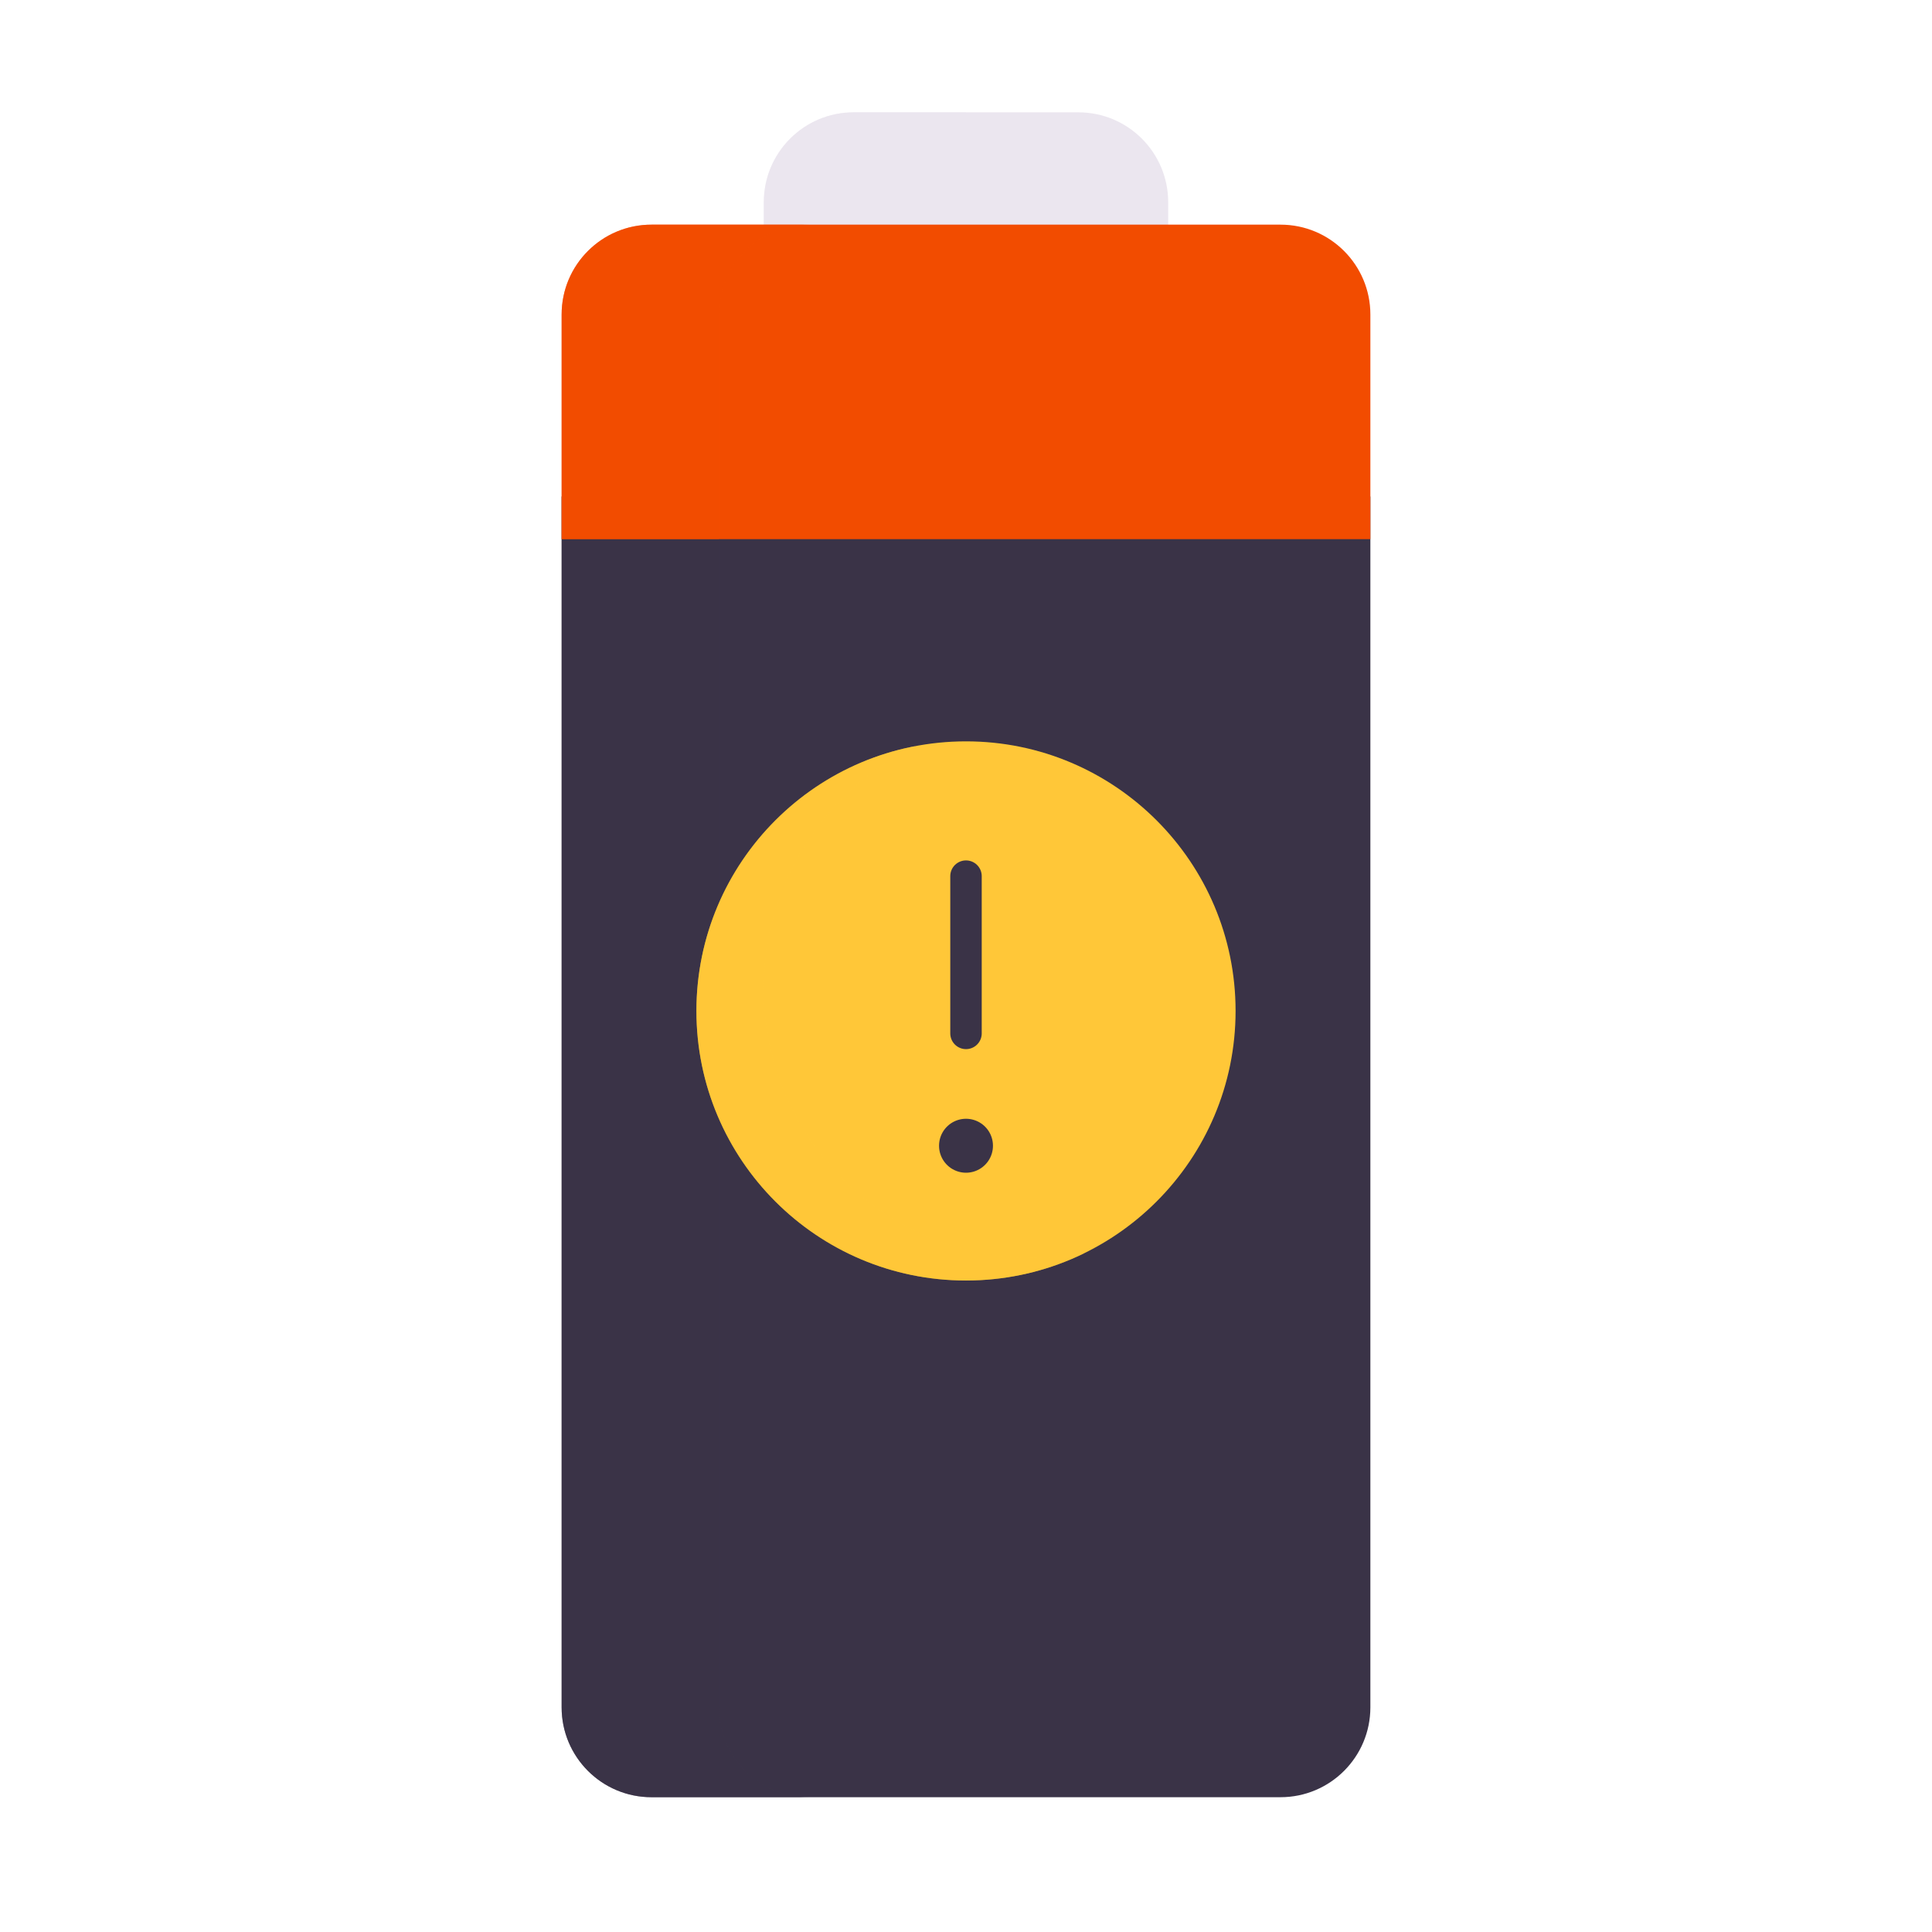 <svg xmlns="http://www.w3.org/2000/svg" width="430" height="430" style="width:100%;height:100%;transform:translate3d(0,0,0);content-visibility:visible" viewBox="0 0 430 430"><defs><clipPath id="a"><path d="M0 0h430v430H0z"/></clipPath><clipPath id="d"><path d="M0 0h430v430H0z"/></clipPath><clipPath id="c"><path d="M0 0h430v430H0z"/></clipPath><clipPath id="b"><path d="M0 0h430v430H0z"/></clipPath></defs><g clip-path="url(#a)"><g clip-path="url(#b)" style="display:none"><path class="tertiary" style="display:none"/><path class="tertiary" style="mix-blend-mode:multiply;display:none"/><path class="primary" style="display:none"/><path class="primary" style="mix-blend-mode:multiply;display:none"/><path class="secondary" style="display:none"/><path class="secondary" style="mix-blend-mode:multiply;display:none"/><path class="quaternary" style="display:none"/><path class="quaternary" style="mix-blend-mode:multiply;display:none"/><path fill="none" class="primary" style="display:none"/><path fill="none" class="primary" style="display:none"/><path fill="none" class="primary" style="display:none"/><path fill="none" class="primary" style="display:none"/></g><g clip-path="url(#c)" style="display:block"><path fill="#EBE6EF" d="M-45 2v16h90V2c0-11.046-8.954-20-20-20h-50c-11.046 0-20 8.954-20 20z" class="tertiary" style="display:block" transform="translate(215 43)"/><g opacity=".4" style="mix-blend-mode:multiply;display:block"><path fill="#EBE6EF" d="M170 45v16h45V25h-25c-11.046 0-20 8.954-20 20z" class="tertiary" opacity="1"/></g><path fill="#3A3347" d="M-70 144.75c-11.046 0-20-8.954-20-20v-269.5H90v269.5c0 11.046-8.954 20-20 20H-70z" class="primary" style="display:block" transform="translate(215 255.25)"/><g opacity=".5" style="mix-blend-mode:multiply;display:block"><path fill="#3A3347" d="M145 400h35c-11.046 0-20-8.954-20-20V110.5h-35V380c0 11.046 8.954 20 20 20z" class="primary" opacity="1"/></g><path fill="#F24C00" d="M70-35c11.046 0 20 8.954 20 20v50H-90v-50c0-11.046 8.954-20 20-20H70z" class="secondary" style="display:block" transform="translate(215 85)"/><g opacity=".5" style="mix-blend-mode:multiply;display:block"><path fill="#F24C00" d="M160 120h-35V70c0-11.046 8.954-20 20-20h35c-11.046 0-20 8.954-20 20v50z" class="secondary" opacity="1"/></g><path fill="#FFC738" d="M0-60c33.114 0 60 26.886 60 60 0 33.114-26.886 60-60 60-33.114 0-60-26.886-60-60 0-33.114 26.886-60 60-60z" class="quaternary" style="display:block" transform="translate(215 225)"/><g opacity=".5" style="mix-blend-mode:multiply;display:block"><path fill="#FFC738" d="M230 279.999c3.871 0 7.655-.366 11.322-1.066C233.375 282.819 224.442 285 215 285c-33.137 0-60-26.863-60-60 0-29.267 20.954-53.64 48.678-58.934C183.735 175.817 170 196.304 170 219.999c0 33.137 26.863 60 60 60z" class="quaternary" opacity="1"/></g><path fill="none" stroke="#3A3347" stroke-linecap="round" stroke-linejoin="round" stroke-width="7" d="M0-17.5v35" class="primary" style="display:block" transform="translate(215 212.5)"/><path fill="none" stroke="#3A3347" stroke-linecap="round" stroke-linejoin="round" stroke-width="12" d="M0-.005v.01" class="primary" style="display:block" transform="translate(215 255.005)"/></g><g clip-path="url(#d)" style="display:none"><path class="tertiary" style="display:none"/><path class="tertiary" style="mix-blend-mode:multiply;display:none"/><path class="primary" style="display:none"/><path class="primary" style="mix-blend-mode:multiply;display:none"/><path class="secondary" style="display:none"/><path class="secondary" style="mix-blend-mode:multiply;display:none"/><path class="quaternary" style="display:none"/><path class="quaternary" style="mix-blend-mode:multiply;display:none"/><path fill="none" class="primary" style="display:none"/><path fill="none" class="primary" style="display:none"/></g></g></svg>